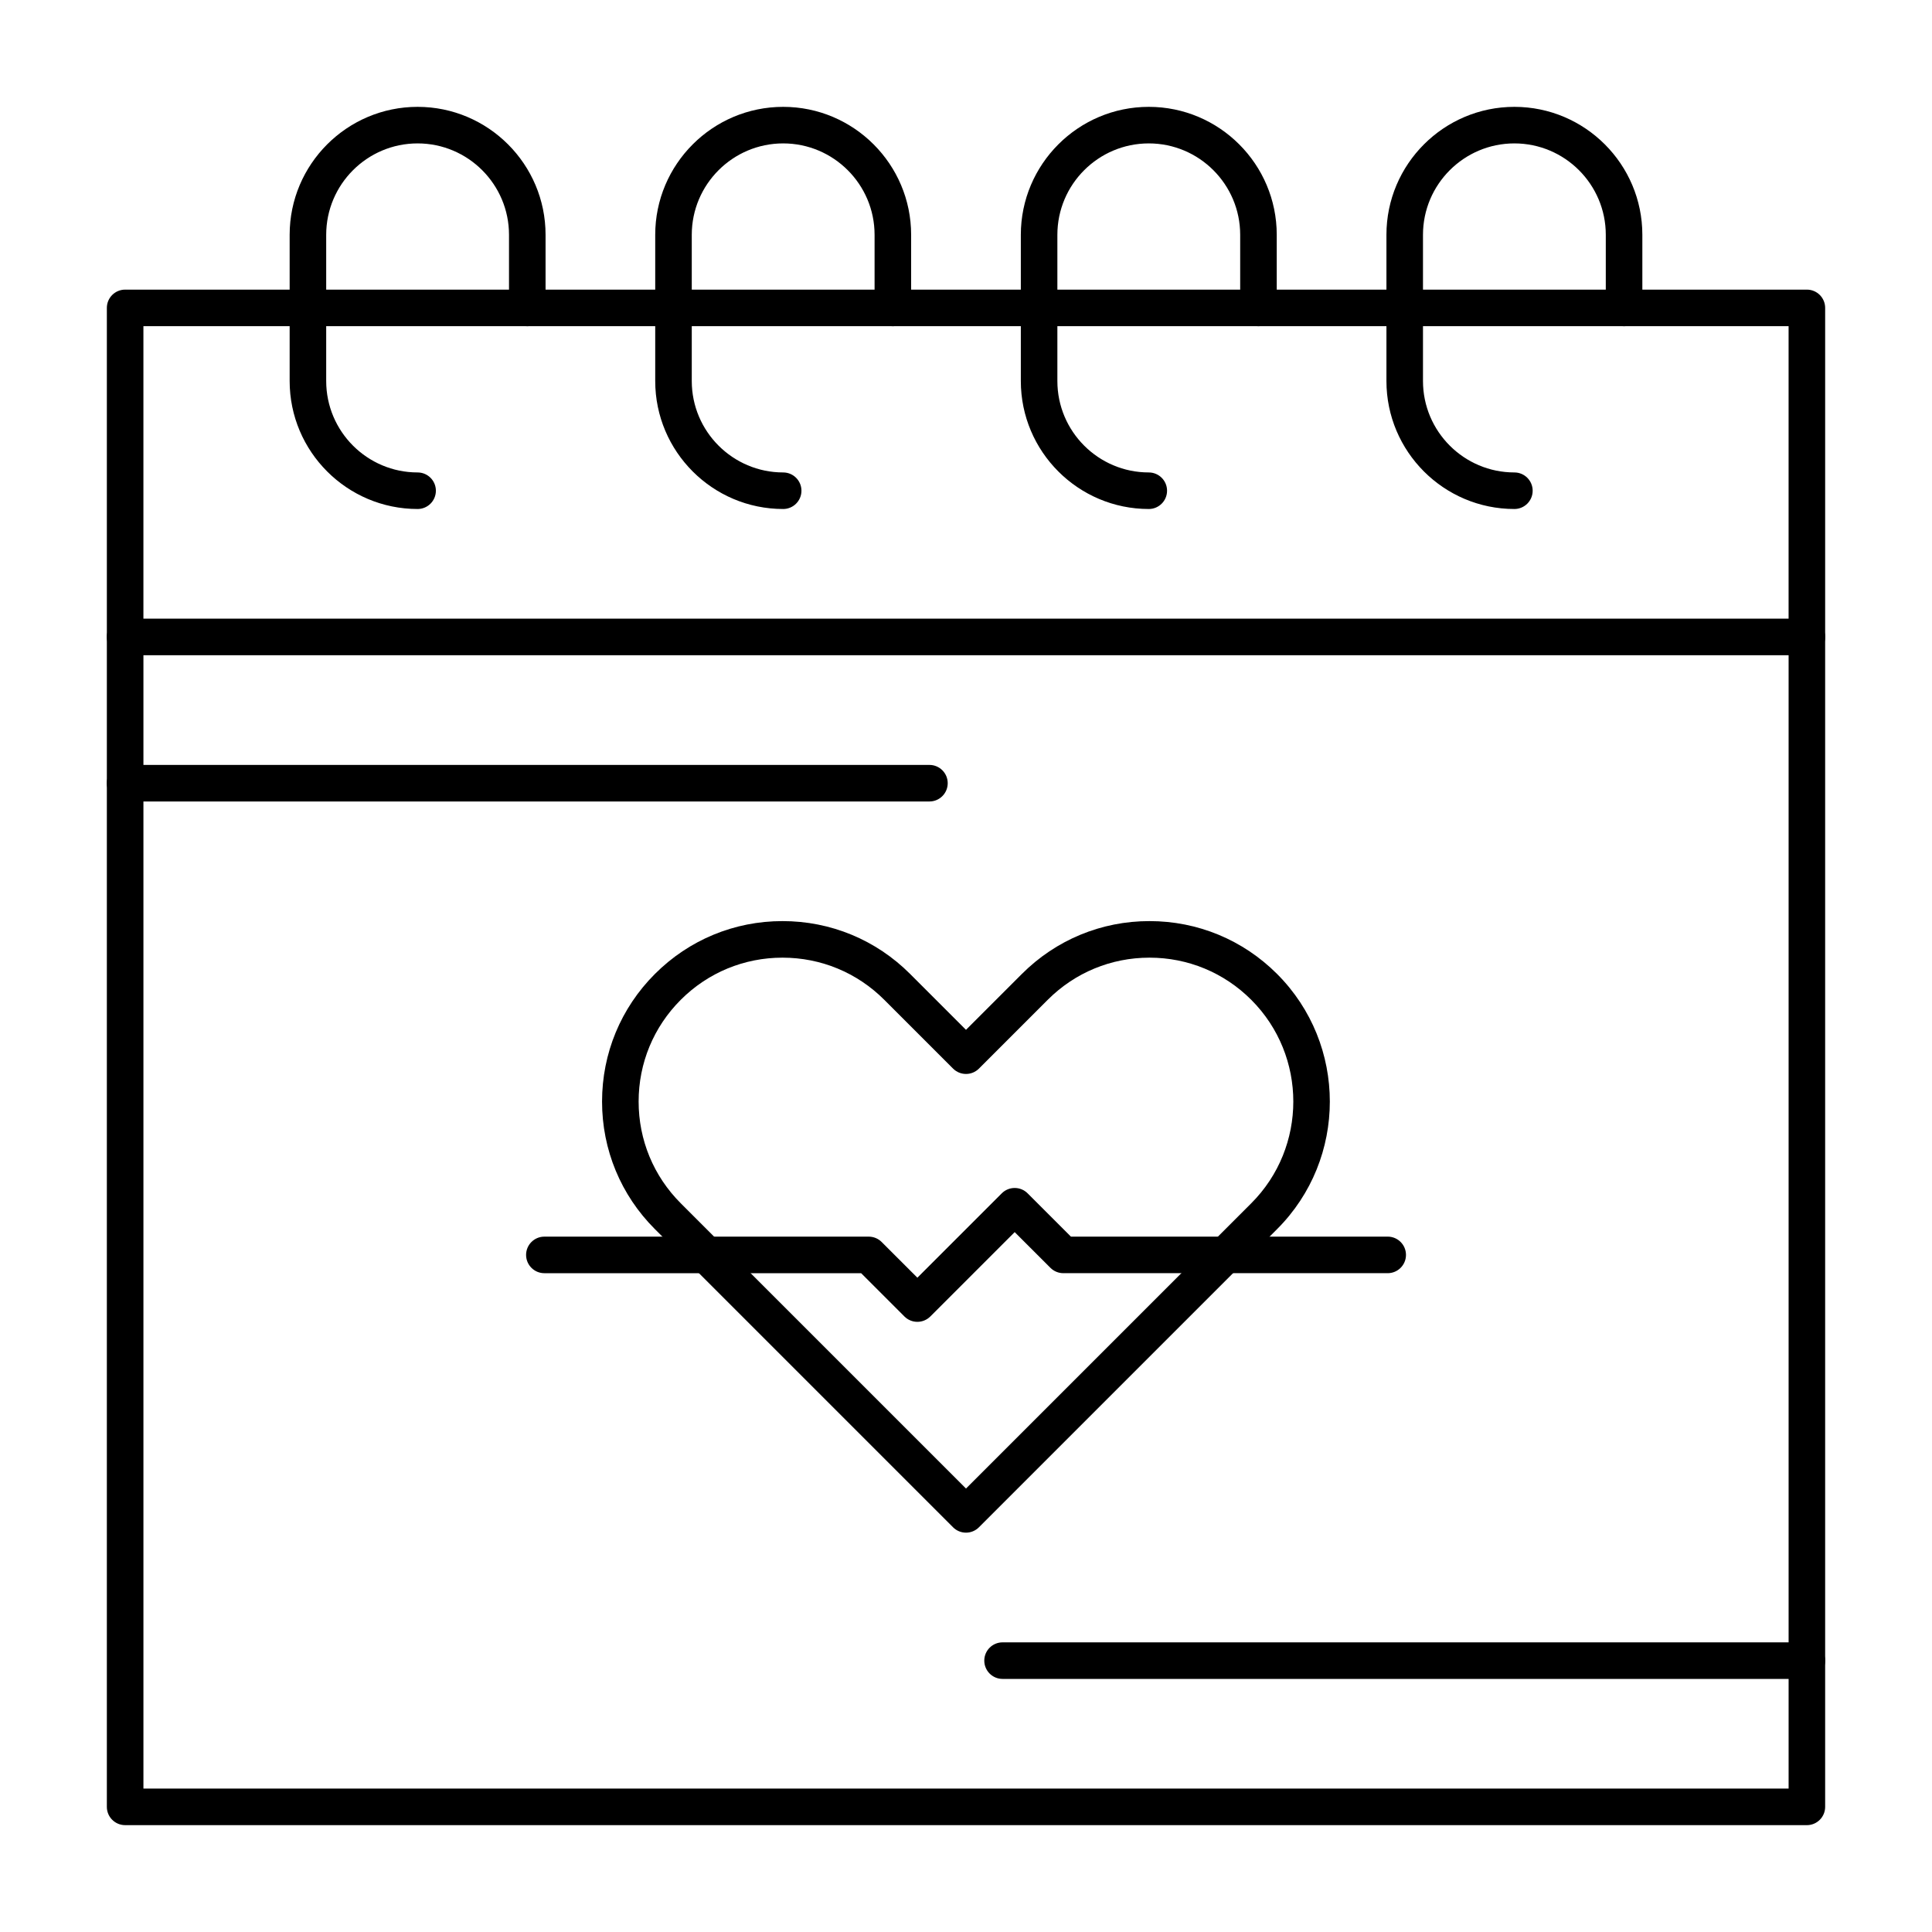 <?xml version="1.0" encoding="UTF-8"?>
<!-- Uploaded to: SVG Repo, www.svgrepo.com, Generator: SVG Repo Mixer Tools -->
<svg fill="#000000" width="800px" height="800px" version="1.1" viewBox="144 144 512 512" xmlns="http://www.w3.org/2000/svg">
 <g>
  <path d="m622.84 627.68h-445.68c-2.676 0-4.844-2.168-4.844-4.844v-310.04c0-2.676 2.168-4.844 4.844-4.844h445.68c2.676 0 4.844 2.168 4.844 4.844v310.04c0.004 2.676-2.168 4.848-4.844 4.848zm-440.83-9.691h435.99v-300.35h-435.99z"/>
  <path d="m622.84 317.64c-2.676 0-4.844-2.168-4.844-4.844v-82.355h-435.99v82.352c0 2.676-2.168 4.844-4.844 4.844-2.676 0-4.844-2.168-4.844-4.844v-87.195c0-2.676 2.168-4.844 4.844-4.844h445.68c2.676 0 4.844 2.168 4.844 4.844v87.199c0.004 2.676-2.168 4.844-4.844 4.844z"/>
  <path d="m254.67 278.89c-18.699 0-33.91-15.211-33.91-33.91v-38.754c0-18.699 15.211-33.91 33.91-33.91s33.91 15.211 33.91 33.91v19.379c0 2.676-2.168 4.844-4.844 4.844s-4.844-2.168-4.844-4.844v-19.379c0-13.355-10.867-24.223-24.223-24.223s-24.223 10.867-24.223 24.223v38.754c0 13.355 10.867 24.223 24.223 24.223 2.676 0 4.844 2.168 4.844 4.844s-2.168 4.844-4.844 4.844z"/>
  <path d="m351.55 278.89c-18.699 0-33.91-15.211-33.91-33.91v-38.754c0-18.699 15.211-33.91 33.91-33.91 18.699 0 33.91 15.211 33.91 33.91v19.379c0 2.676-2.168 4.844-4.844 4.844-2.676 0-4.844-2.168-4.844-4.844v-19.379c0-13.355-10.867-24.223-24.223-24.223-13.355 0-24.223 10.867-24.223 24.223v38.754c0 13.355 10.867 24.223 24.223 24.223 2.676 0 4.844 2.168 4.844 4.844s-2.168 4.844-4.844 4.844z"/>
  <path d="m448.44 278.89c-18.699 0-33.91-15.211-33.91-33.91v-38.754c0-18.699 15.211-33.91 33.91-33.91 18.699 0 33.91 15.211 33.91 33.91v19.379c0 2.676-2.168 4.844-4.844 4.844-2.676 0-4.844-2.168-4.844-4.844v-19.379c0-13.355-10.867-24.223-24.223-24.223-13.355 0-24.223 10.867-24.223 24.223v38.754c0 13.355 10.867 24.223 24.223 24.223 2.676 0 4.844 2.168 4.844 4.844s-2.168 4.844-4.844 4.844z"/>
  <path d="m545.33 278.89c-18.699 0-33.91-15.211-33.91-33.91v-38.754c0-18.699 15.211-33.91 33.91-33.91s33.91 15.211 33.91 33.91v19.379c0 2.676-2.168 4.844-4.844 4.844s-4.844-2.168-4.844-4.844v-19.379c0-13.355-10.867-24.223-24.223-24.223s-24.223 10.867-24.223 24.223v38.754c0 13.355 10.867 24.223 24.223 24.223 2.676 0 4.844 2.168 4.844 4.844s-2.168 4.844-4.844 4.844z"/>
  <path d="m400 550.17c-1.238 0-2.481-0.473-3.426-1.418l-79.016-79.016c-9.031-9.031-14.008-21.043-14.008-33.812 0-12.773 4.973-24.781 14.008-33.816 9.031-9.031 21.043-14.008 33.816-14.008s24.785 4.973 33.816 14.008l14.809 14.809 14.809-14.809c9.031-9.031 21.043-14.008 33.812-14.008 12.773 0 24.785 4.973 33.816 14.008 18.645 18.645 18.645 48.984 0 67.629l-79.016 79.016c-0.941 0.945-2.184 1.418-3.422 1.418zm-48.625-152.38c-10.188 0-19.762 3.965-26.965 11.168s-11.168 16.777-11.168 26.965 3.965 19.762 11.168 26.965l75.59 75.59 75.59-75.59c14.867-14.867 14.867-39.062 0-53.93-7.203-7.203-16.777-11.168-26.965-11.168s-19.762 3.965-26.965 11.168l-18.234 18.234c-1.891 1.891-4.961 1.891-6.852 0l-18.234-18.234c-7.203-7.199-16.781-11.168-26.965-11.168z"/>
  <path d="m387.11 494.3c-1.238 0-2.481-0.473-3.426-1.418l-11.473-11.473h-83.949c-2.676 0-4.844-2.168-4.844-4.844 0-2.676 2.168-4.844 4.844-4.844h85.957c1.285 0 2.516 0.508 3.426 1.418l9.469 9.465 22.363-22.359c1.891-1.891 4.961-1.891 6.852 0l11.477 11.473h83.949c2.676 0 4.844 2.168 4.844 4.844s-2.168 4.844-4.844 4.844h-85.957c-1.285 0-2.516-0.508-3.426-1.418l-9.469-9.465-22.363 22.359c-0.949 0.945-2.191 1.418-3.43 1.418z"/>
  <path d="m390.31 356.4h-213.15c-2.676 0-4.844-2.168-4.844-4.844 0-2.676 2.168-4.844 4.844-4.844h213.15c2.676 0 4.844 2.168 4.844 4.844 0 2.676-2.168 4.844-4.844 4.844z"/>
  <path d="m622.84 588.93h-213.15c-2.676 0-4.844-2.168-4.844-4.844s2.168-4.844 4.844-4.844h213.15c2.676 0 4.844 2.168 4.844 4.844 0.004 2.676-2.168 4.844-4.844 4.844z"/>
 </g>
</svg>